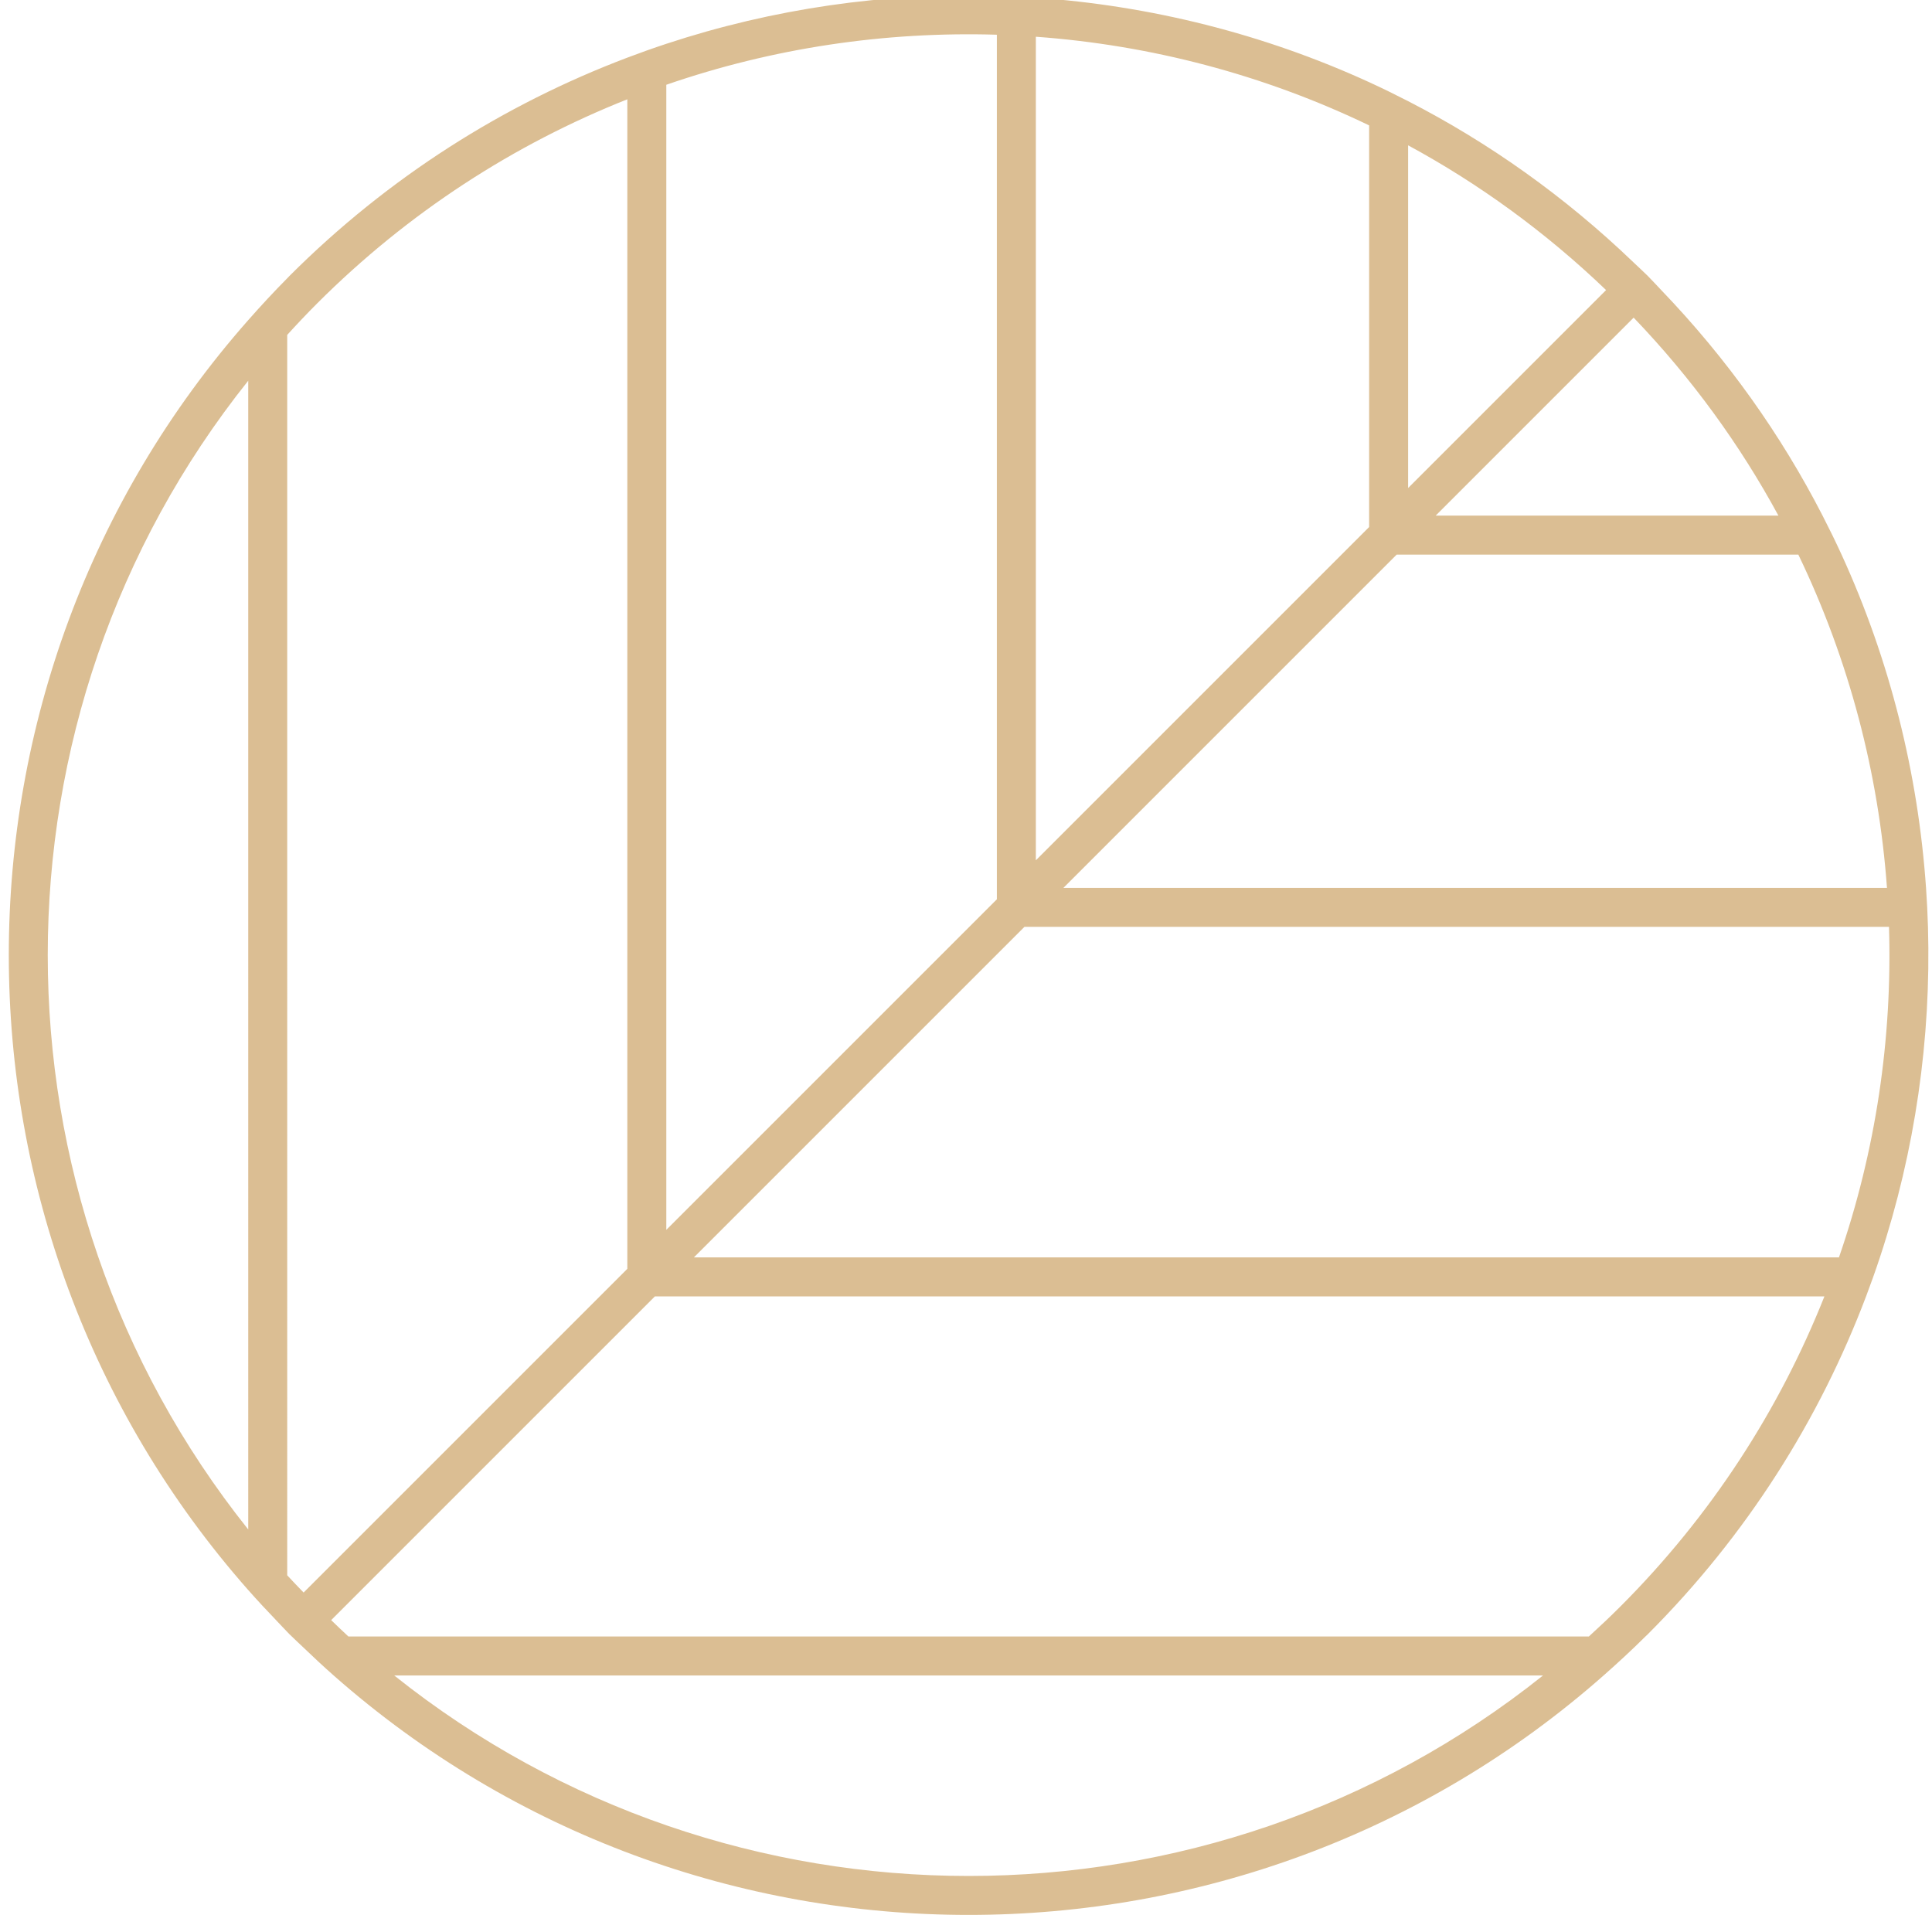 <?xml version="1.0" encoding="UTF-8" standalone="no"?>
<!-- Created with Inkscape (http://www.inkscape.org/) -->

<svg
   xmlns:dc="http://purl.org/dc/elements/1.1/"
   xmlns:cc="http://creativecommons.org/ns#"
   xmlns:rdf="http://www.w3.org/1999/02/22-rdf-syntax-ns#"
   xmlns:svg="http://www.w3.org/2000/svg"
   xmlns="http://www.w3.org/2000/svg"
   xmlns:sodipodi="http://sodipodi.sourceforge.net/DTD/sodipodi-0.dtd"
   xmlns:inkscape="http://www.inkscape.org/namespaces/inkscape"
   width="85"
   height="85"
   viewBox="0 0 22.49 22.49"
   version="1.1"
   id="svg8"
   inkscape:version="0.92.4 (5da689c313, 2019-01-14)"
   sodipodi:docname="klinker_logo_symbol.svg">
  <defs
     id="defs2">
    <clipPath
       id="clipPath3729"
       clipPathUnits="userSpaceOnUse">
      <path
         inkscape:connector-curvature="0"
         id="path3727"
         d="M 0,2000 H 2000 V 0 H 0 Z" />
    </clipPath>
  </defs>
  <sodipodi:namedview
     id="base"
     pagecolor="#ffffff"
     bordercolor="#666666"
     borderopacity="1.0"
     inkscape:pageopacity="0.0"
     inkscape:pageshadow="2"
     inkscape:zoom="22.4"
     inkscape:cx="51.450498"
     inkscape:cy="18.684116"
     inkscape:document-units="px"
     inkscape:current-layer="g3721"
     showgrid="false"
     inkscape:window-width="2560"
     inkscape:window-height="1387"
     inkscape:window-x="-8"
     inkscape:window-y="-8"
     inkscape:window-maximized="1"
     units="px"
     showborder="true"
     inkscape:showpageshadow="false" />
  <g
     inkscape:label="Ebene 1"
     inkscape:groupmode="layer"
     id="layer1"
     transform="translate(0,-274.51)">
    <g
       transform="matrix(0.353,0,0,-0.353,-172.862,621.808)"
       inkscape:label="klinker_logo_symbol"
       id="g3721">
      <g
         id="g3723"
         transform="matrix(0.034,0,0,0.034,487.635,918.35)">
        <g
           clip-path="url(#clipPath3729)"
           id="g3725">
          <g
             transform="translate(398.487,339.14)"
             id="g3731">
            <path
               inkscape:connector-curvature="0"
               id="path3733"
               style="fill:#dbbe93;fill-opacity:1;fill-rule:nonzero;stroke:none"
               d="m 0,0 c -5.656,5.155 -11.16,10.561 -16.714,15.887 l 313.971,313.97 1134.327,0.003 C 1388.036,220.225 1322.094,117.494 1233.519,28.919 1223.567,18.969 1213.392,9.383 1203.095,0 Z m 44.448,-37.815 h 1114.198 c -324.706,-259.273 -789.492,-259.273 -1114.198,0 m -87.904,80.444 c -5.326,5.554 -10.732,11.058 -15.887,16.714 l -0.003,1203.1 c 9.382,10.296 18.968,20.472 28.918,30.422 88.575,88.576 191.306,154.52 300.943,198.066 V 356.6 Z M -97.16,1217.995 -97.158,103.792 c -259.279,324.71 -259.278,789.497 -0.002,1114.203 M 628.932,1553.568 628.934,715.019 308.33,394.415 v 1110.618 c 103.497,35.765 212.283,51.826 320.602,48.535 m 361.061,-87.942 0.002,-389.546 -323.246,-323.246 -0.002,798.77 c 111.096,-8.056 220.898,-36.689 323.246,-85.978 m 229.82,-159.729 -192.003,-192.002 -10e-4,332.403 c 68.564,-37.168 133.188,-83.997 192.004,-140.401 m 167.141,-218.744 h -332.401 l 192.002,192.002 c 56.402,-58.815 103.232,-123.439 140.399,-192.002 M 1492.258,726.092 H 693.491 l 323.246,323.245 h 389.544 c 49.287,-102.348 77.921,-212.15 85.977,-323.245 M 1445.685,367.676 335.072,367.673 655.676,688.276 h 838.547 c 3.29,-108.317 -12.772,-217.103 -48.538,-320.6 m 26.299,-37.816 c 4.744,12.532 9.231,25.129 13.416,37.816 34.244,103.791 49.778,212.386 46.624,320.6 -0.368,12.618 -1.002,25.22 -1.878,37.816 -7.706,110.791 -34.903,220.442 -81.936,323.245 -5.82,12.723 -12.005,25.314 -18.428,37.816 -40.283,78.404 -92.511,152.148 -156.485,218.744 -4.373,4.553 -8.548,9.227 -13.032,13.71 -4.485,4.485 -9.158,8.66 -13.71,13.033 -66.597,63.974 -140.342,116.203 -218.746,156.487 -12.501,6.423 -25.092,12.607 -37.816,18.428 -102.803,47.035 -212.455,74.232 -323.246,81.939 -12.597,0.876 -25.198,1.508 -37.815,1.877 -108.215,3.154 -216.81,-12.381 -320.602,-46.623 -12.686,-4.185 -25.284,-8.673 -37.815,-13.417 -119.519,-45.249 -231.61,-115.647 -327.686,-211.724 -0.748,-0.748 -1.43,-1.537 -2.175,-2.288 -13.123,-13.211 -25.647,-26.789 -37.815,-40.576 -309.646,-350.872 -309.645,-880.824 0.003,-1231.701 8.72,-9.879 17.75,-19.568 26.96,-29.155 3.642,-3.792 7.135,-7.676 10.855,-11.421 0.746,-0.751 1.428,-1.541 2.177,-2.289 0.748,-0.749 1.538,-1.431 2.289,-2.177 3.745,-3.72 7.629,-7.213 11.421,-10.855 9.587,-9.21 19.276,-18.242 29.155,-26.96 350.873,-309.644 880.823,-309.644 1231.697,0 13.786,12.168 27.364,24.692 40.575,37.815 0.751,0.746 1.541,1.428 2.29,2.177 96.076,96.076 166.473,208.166 211.723,327.683" />
          </g>
        </g>
      </g>
    </g>
  </g>
</svg>
